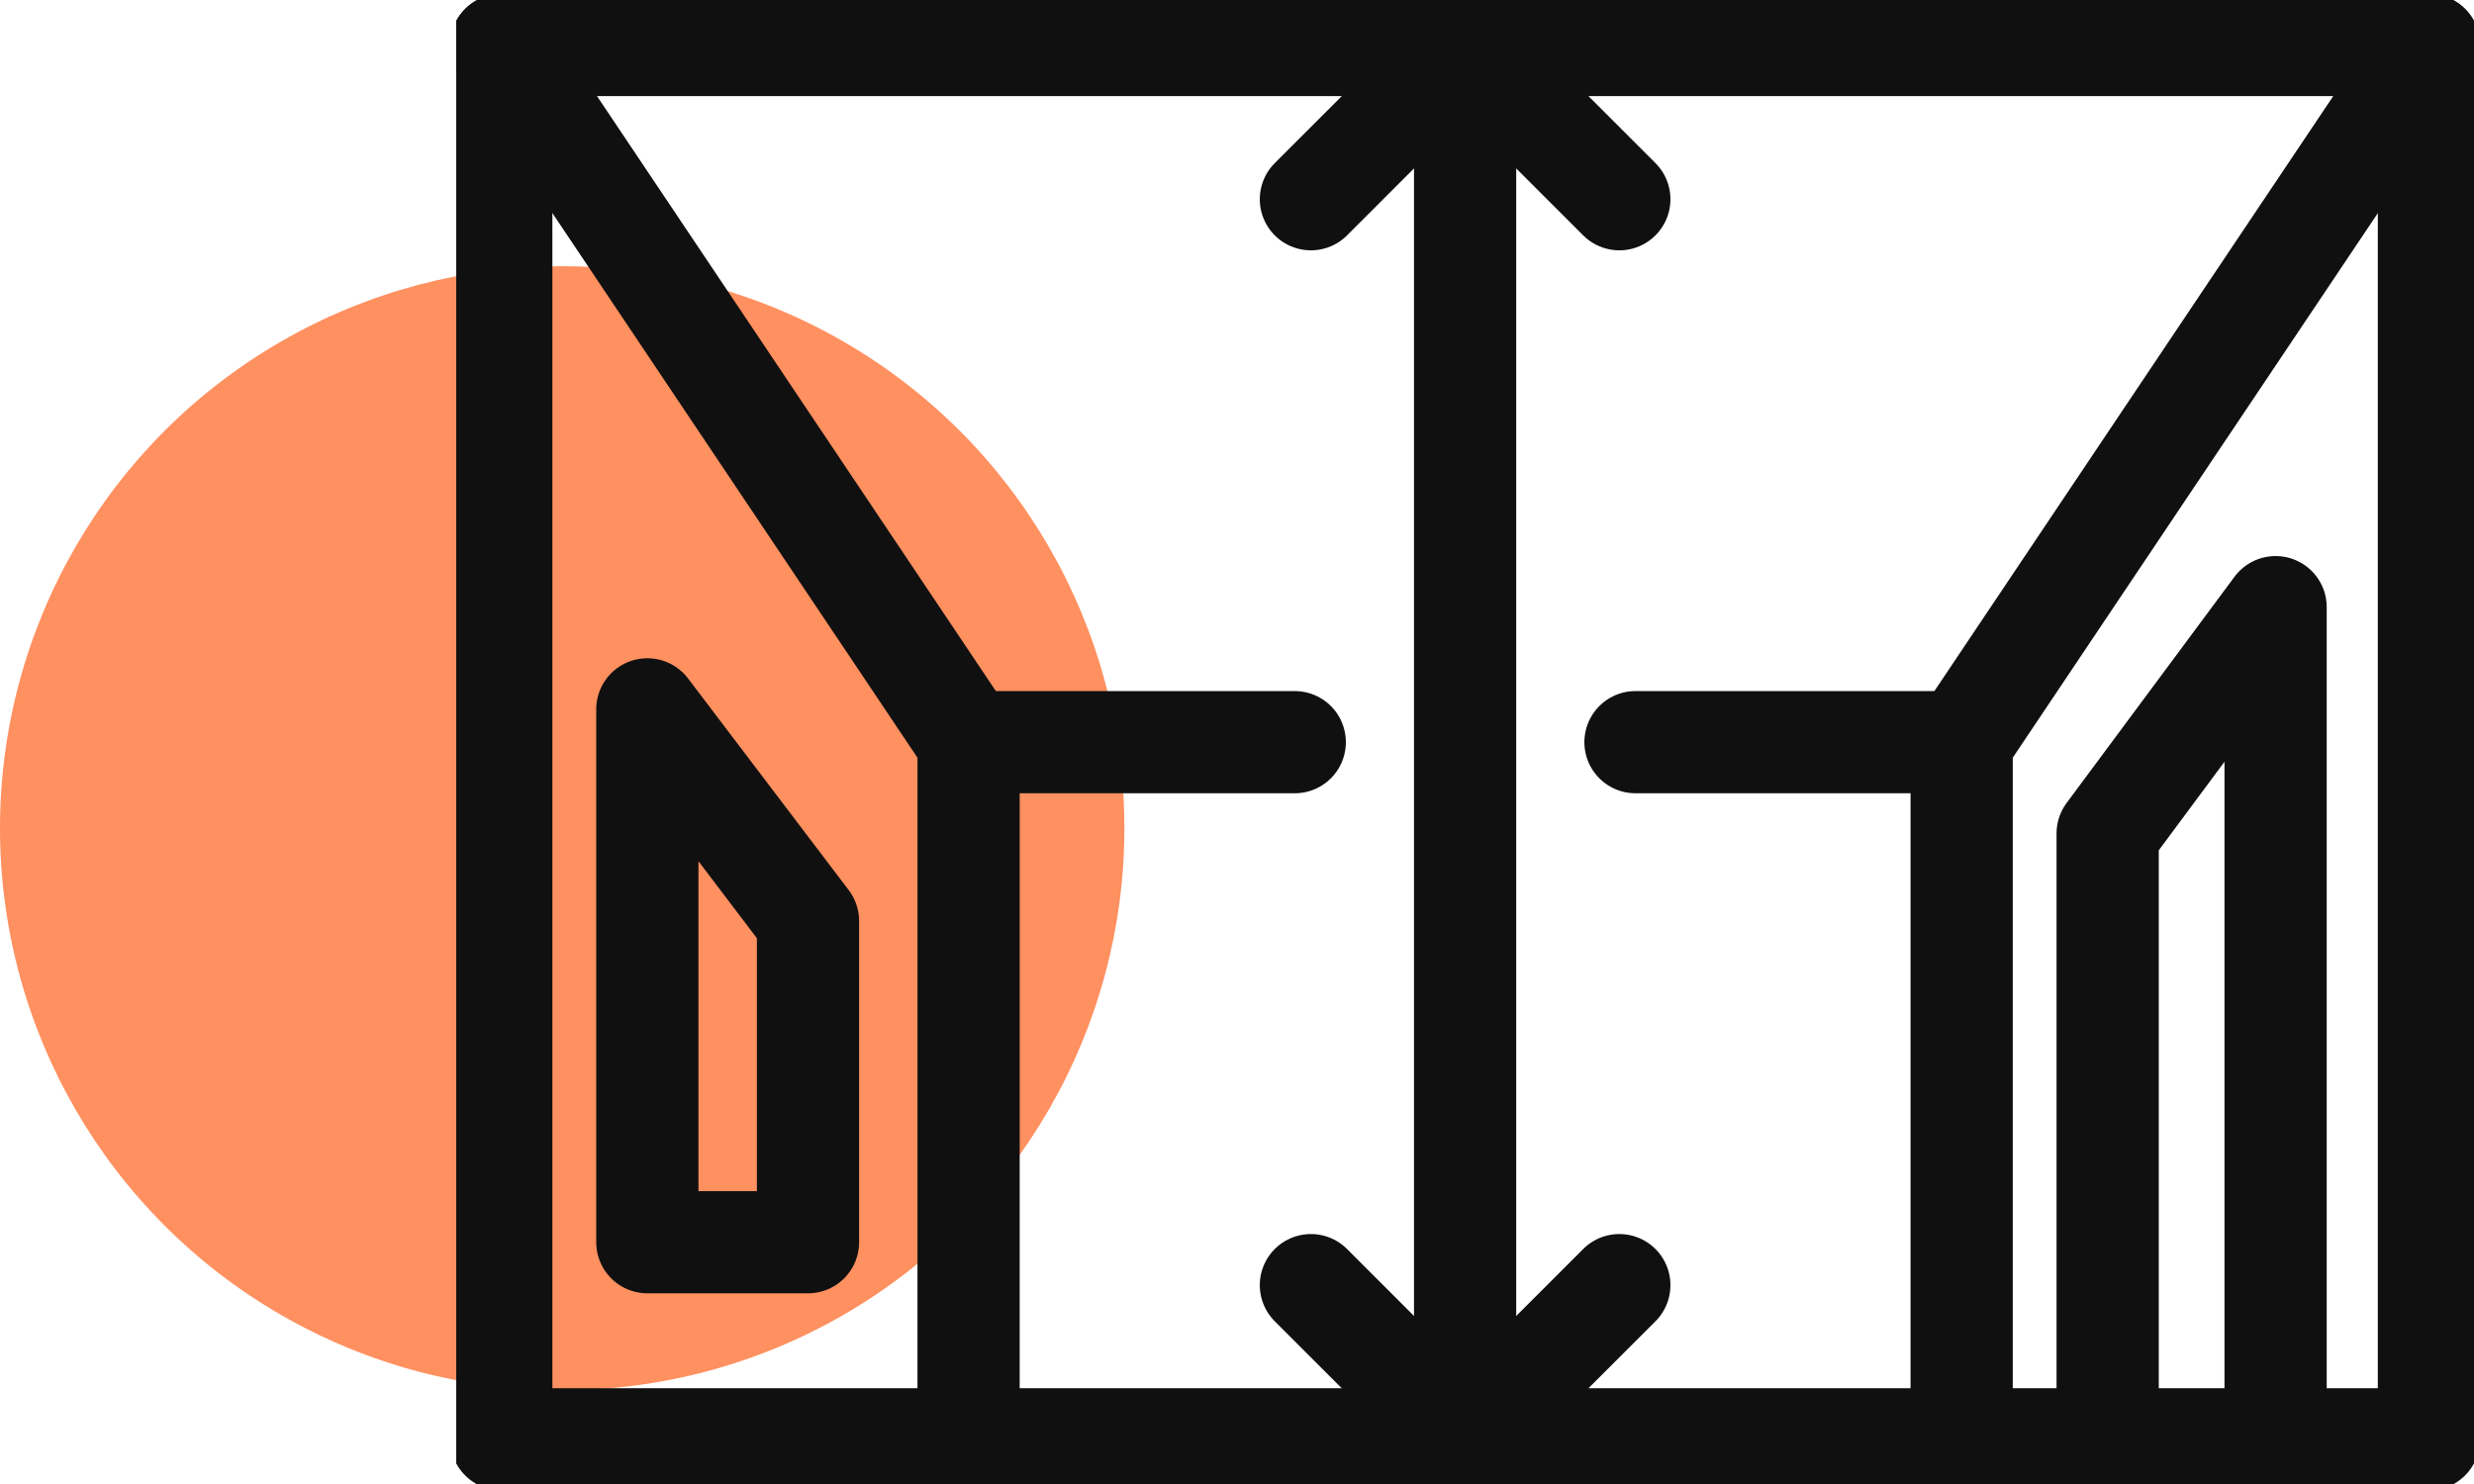 <svg xmlns="http://www.w3.org/2000/svg" xmlns:xlink="http://www.w3.org/1999/xlink" width="72.61" height="43.576" viewBox="0 0 72.61 43.576">
  <defs>
    <clipPath id="clip-path">
      <rect id="Rectangle_550" data-name="Rectangle 550" width="59.22" height="43.576" fill="none"/>
    </clipPath>
  </defs>
  <g id="odkurzanie" transform="translate(-15315.796 -2316.316)">
    <circle id="Ellipse_335" data-name="Ellipse 335" cx="16.5" cy="16.5" r="16.5" transform="translate(15315.796 2324.13)" fill="#ff9060"/>
    <g id="Group_1761" data-name="Group 1761" transform="translate(15329.186 2316.316)">
      <g id="Group_1758" data-name="Group 1758" transform="translate(0 0)">
        <g id="Group_1757" data-name="Group 1757" clip-path="url(#clip-path)">
          <rect id="Rectangle_549" data-name="Rectangle 549" width="56.575" height="40.932" transform="translate(1.322 1.322)" fill="none" stroke="#111010" stroke-linecap="round" stroke-linejoin="round" stroke-width="3"/>
          <path id="Path_1173" data-name="Path 1173" d="M1.5,1.5,15.215,21.965V42.432" transform="translate(-0.178 -0.177)" fill="none" stroke="#111010" stroke-linecap="round" stroke-linejoin="round" stroke-width="3"/>
          <path id="Path_1174" data-name="Path 1174" d="M63.832,1.5,50.117,21.965V42.432" transform="translate(-5.934 -0.177)" fill="none" stroke="#111010" stroke-linecap="round" stroke-linejoin="round" stroke-width="3"/>
          <path id="Path_1175" data-name="Path 1175" d="M54.978,44.648V26.861l4.929-6.643v24.43" transform="translate(-6.51 -2.394)" fill="none" stroke="#111010" stroke-linecap="round" stroke-linejoin="round" stroke-width="3"/>
        </g>
      </g>
      <path id="Path_1176" data-name="Path 1176" d="M6.362,23.621l4.715,6.214v9.43H6.362Z" transform="translate(-0.753 -2.797)" fill="none" stroke="#111010" stroke-linecap="round" stroke-linejoin="round" stroke-width="3"/>
      <line id="Line_288" data-name="Line 288" x2="9.572" transform="translate(15.038 21.788)" fill="none" stroke="#111010" stroke-linecap="round" stroke-linejoin="round" stroke-width="3"/>
      <line id="Line_289" data-name="Line 289" x2="9.572" transform="translate(34.61 21.788)" fill="none" stroke="#111010" stroke-linecap="round" stroke-linejoin="round" stroke-width="3"/>
      <g id="Group_1760" data-name="Group 1760" transform="translate(0 0)">
        <g id="Group_1759" data-name="Group 1759" clip-path="url(#clip-path)">
          <line id="Line_290" data-name="Line 290" y2="40.932" transform="translate(29.61 1.323)" fill="none" stroke="#111010" stroke-linecap="round" stroke-linejoin="round" stroke-width="3"/>
          <path id="Path_1177" data-name="Path 1177" d="M28.453,6.026,32.979,1.5l4.526,4.526" transform="translate(-3.369 -0.177)" fill="none" stroke="#111010" stroke-linecap="round" stroke-linejoin="round" stroke-width="3"/>
          <path id="Path_1178" data-name="Path 1178" d="M37.505,42.795l-4.526,4.526-4.526-4.526" transform="translate(-3.369 -5.067)" fill="none" stroke="#111010" stroke-linecap="round" stroke-linejoin="round" stroke-width="3"/>
        </g>
      </g>
    </g>
  </g>
</svg>

